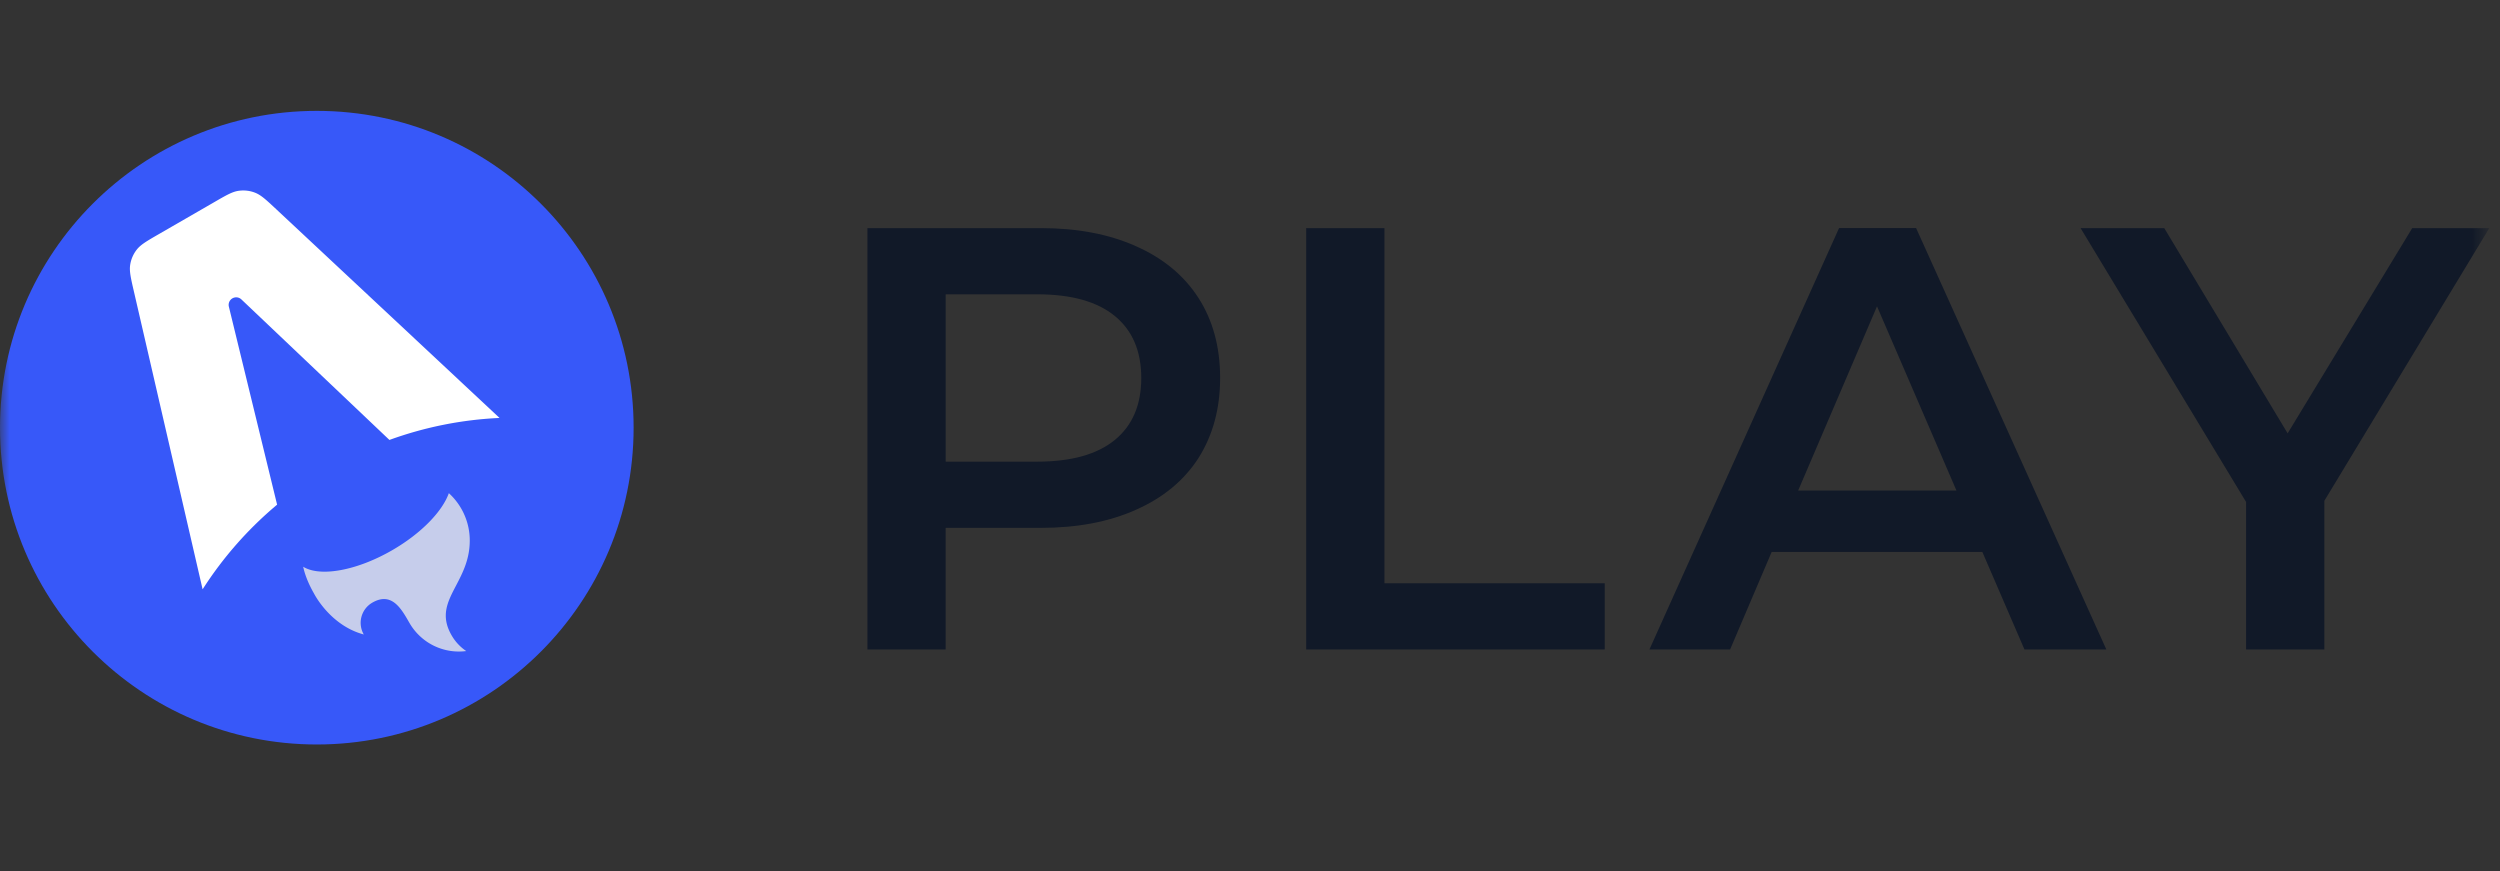 <svg xmlns="http://www.w3.org/2000/svg" width="132" height="46" fill="none"><rect width="100%" height="100%" fill="#333333" stroke="none"/><g clip-path="url(#a)"><mask id="b" width="132" height="46" x="0" y="0" maskUnits="userSpaceOnUse" style="mask-type:luminance"><path fill="#fff" d="M131.309 0H0v46h131.309z"/></mask><g mask="url(#b)"><path fill="#111928" d="M54.952 12.044q2.892 0 5.021.953 2.162.954 3.306 2.734 1.144 1.779 1.144 4.227 0 2.415-1.144 4.227-1.145 1.779-3.306 2.733-2.13.953-5.021.953H49.93v6.42H45.8V12.044zm-.19 12.331q2.7 0 4.099-1.144 1.398-1.144 1.398-3.273t-1.398-3.274-4.1-1.144h-4.83v8.835zm14.205-12.331h4.132v18.751H84.73v3.496H68.967zm35.701 17.099H93.544L91.35 34.29h-4.259l10.011-22.247h4.069l10.043 22.247h-4.323zm-1.367-3.242-4.195-9.725-4.164 9.725zm19.425.54v7.85h-4.132v-7.786l-8.74-14.461h4.418l6.515 10.837 6.579-10.837h4.068z"/><path fill="#3758F9" d="M16.727 39.309c9.238 0 16.728-7.489 16.728-16.727S25.965 5.854 16.727 5.854 0 13.344 0 22.582s7.489 16.727 16.727 16.727"/></g><path fill="#fff" d="M13.47 10.176c.312.12.582.373 1.122.877l11.783 11.015a19.6 19.6 0 0 0-5.814 1.161l-7.817-7.421a.398.398 0 0 0-.66.383l2.547 10.455a19.6 19.6 0 0 0-3.933 4.47L7.07 15.39c-.166-.718-.248-1.077-.196-1.409.045-.293.165-.569.348-.802.208-.264.527-.449 1.166-.818l2.92-1.685c.639-.37.958-.554 1.291-.601.294-.042.593-.008.87.1"/><path fill="#C6CDEB" d="M23.699 26.038c-.34.96-1.452 2.125-2.994 3.015-1.893 1.092-3.819 1.419-4.697.87.112.54.378 1.08.57 1.412 0 0 .842 1.687 2.63 2.166a1.23 1.23 0 0 1 .45-1.681c1.01-.583 1.517.298 1.928 1.013l.037.064a3.01 3.01 0 0 0 2.994 1.479 2.5 2.5 0 0 1-.773-.832c-.597-1.034-.212-1.77.235-2.624.355-.68.75-1.436.723-2.477a3.38 3.38 0 0 0-1.103-2.404"/></g><defs><clipPath id="a"><path fill="#fff" d="M0 0h132v46H0z"/></clipPath></defs></svg>